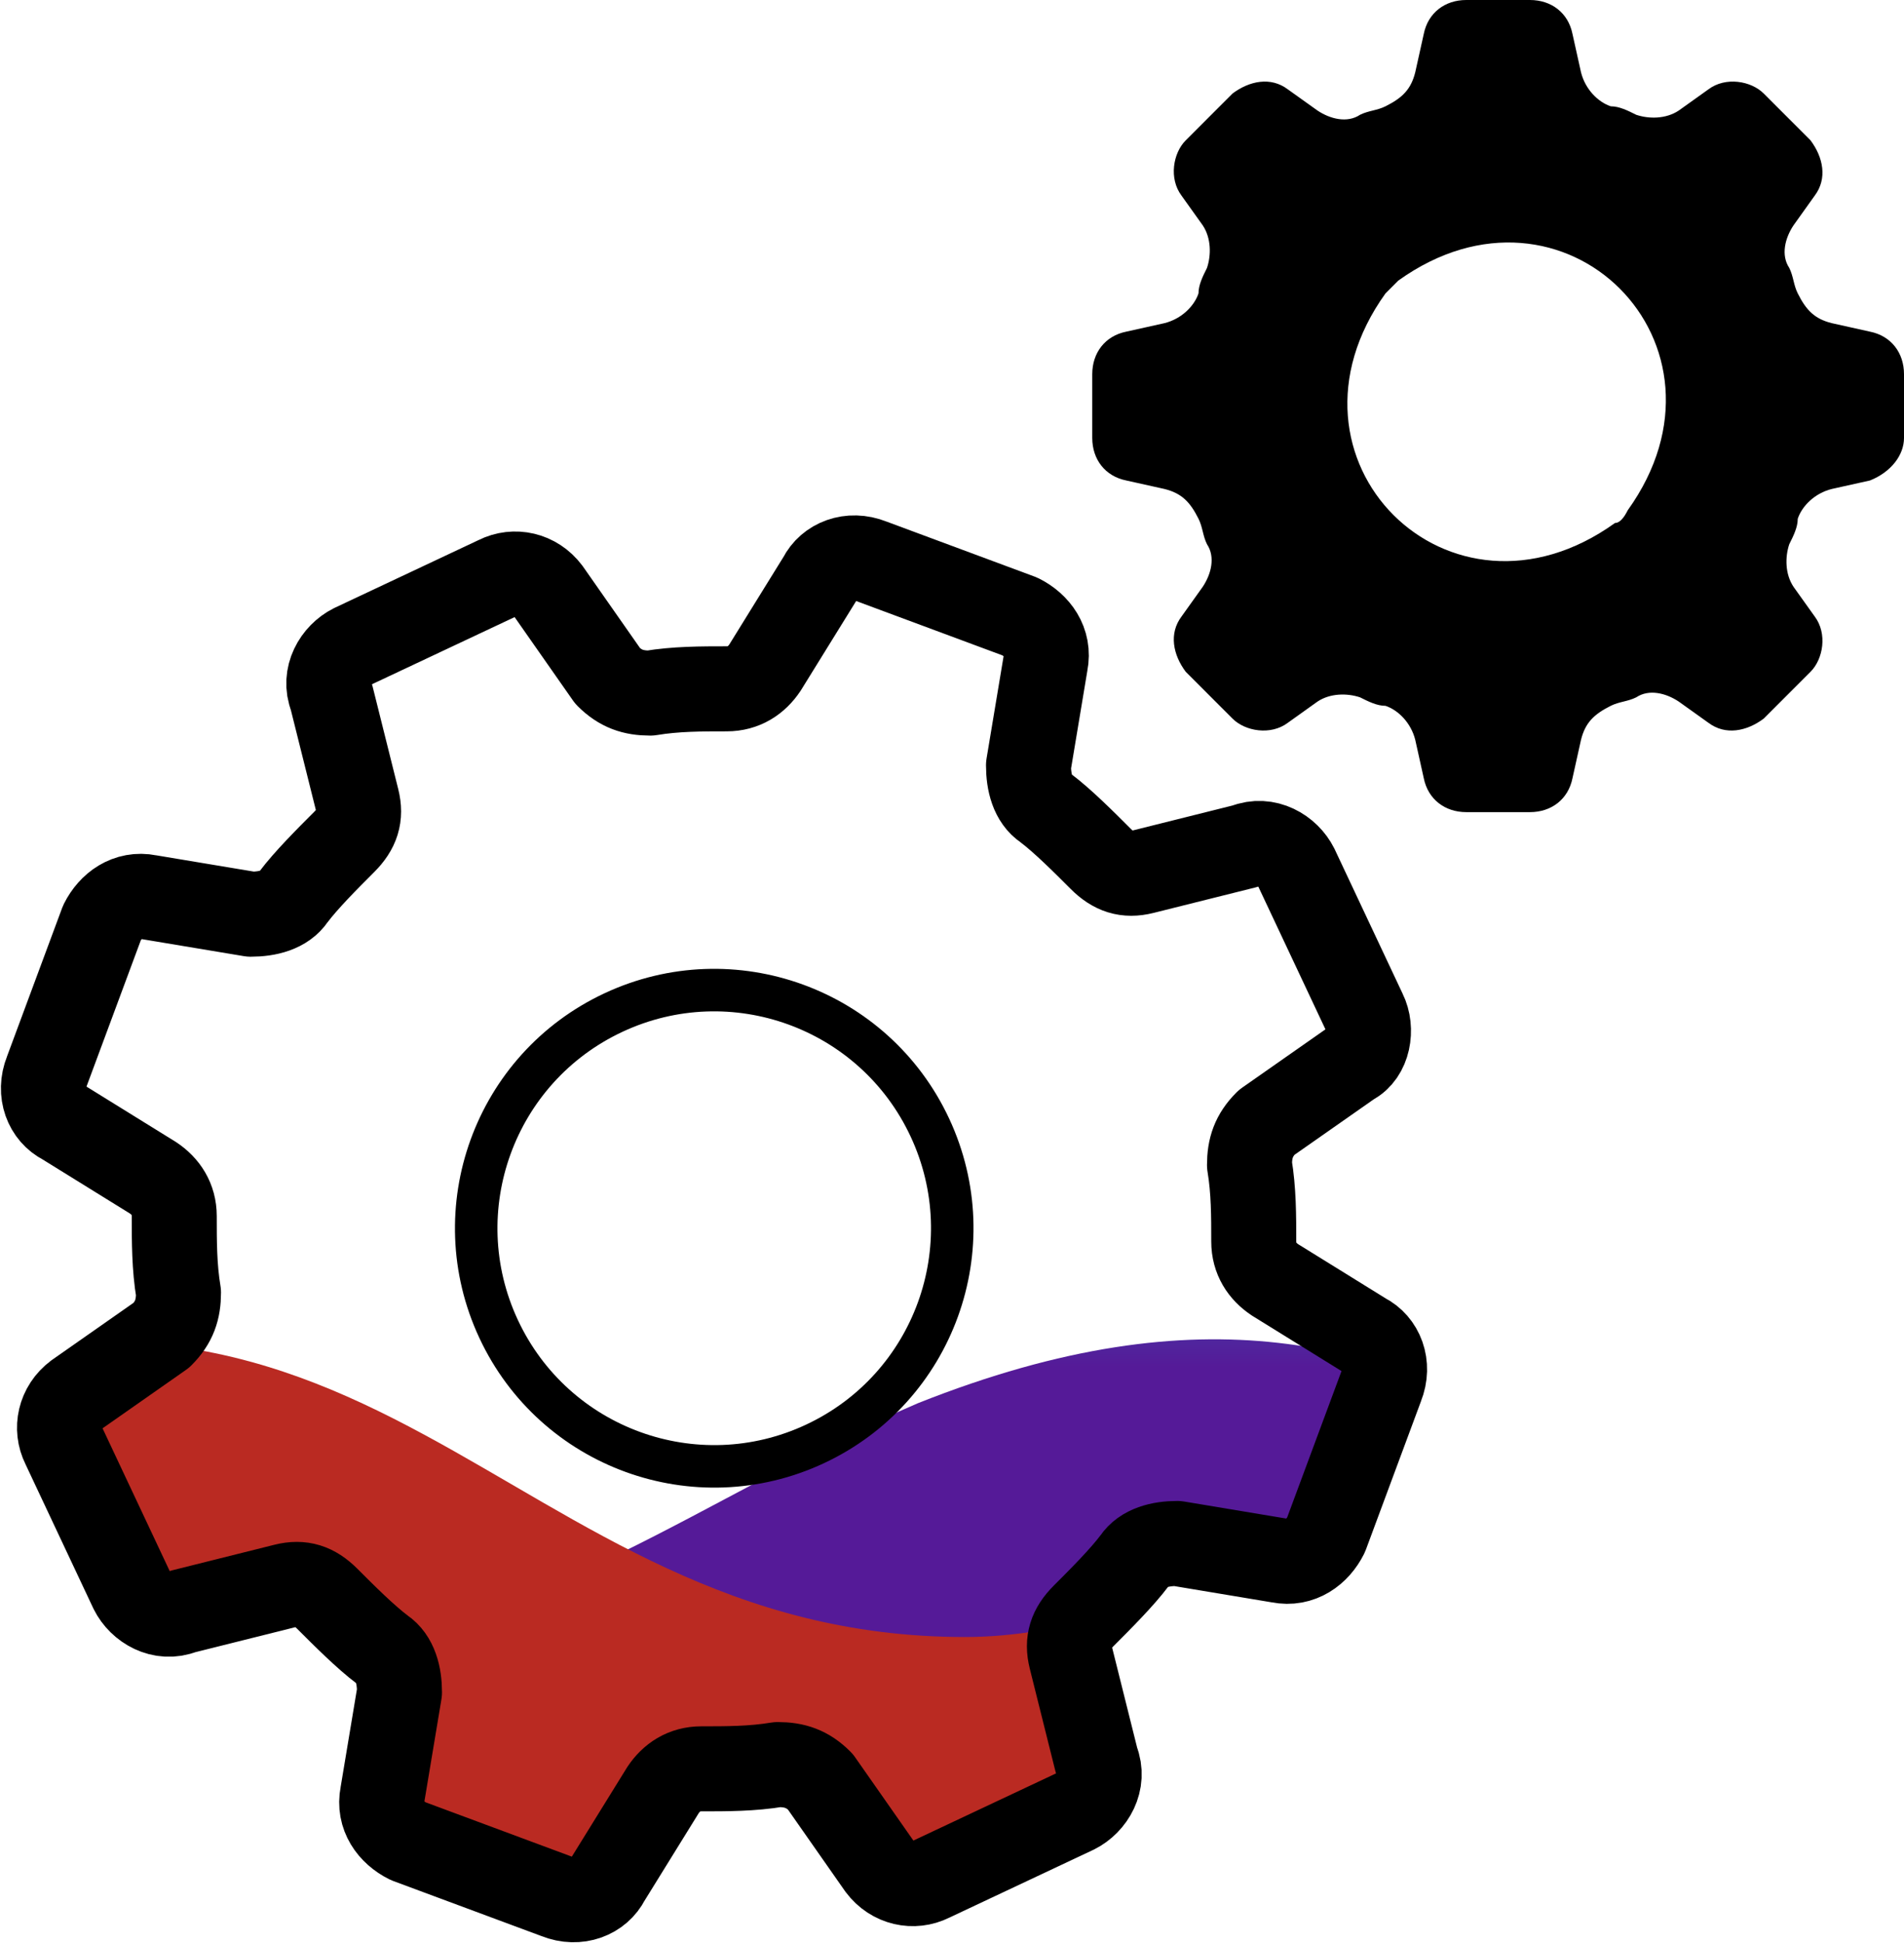 <?xml version="1.0" encoding="utf-8"?>
<!-- Generator: Adobe Illustrator 21.0.2, SVG Export Plug-In . SVG Version: 6.00 Build 0)  -->
<svg version="1.1" id="svg-ico-1" xmlns="http://www.w3.org/2000/svg" xmlns:xlink="http://www.w3.org/1999/xlink" x="0px" y="0px"
	 viewBox="0 0 44.8 45.7" style="enable-background:new 0 0 44.8 45.7;" xml:space="preserve">
<style type="text/css">
	.st0{clip-path:url(#SVGID_2_);fill:url(#SVGID_3_);}
	.st1{clip-path:url(#SVGID_5_);fill:url(#SVGID_6_);}
	.st2{fill:none;stroke:#000000;stroke-linecap:round;stroke-linejoin:round;stroke-miterlimit:10;}
	.st3{fill:none;stroke:#000000;stroke-width:2;stroke-linecap:round;stroke-linejoin:round;stroke-miterlimit:10;}
</style>
<g>
	<g>
		<g>
			<g>
				<defs>
					<path id="SVGID_1_" d="M7.7,38.5c4.7,0,9-3.4,13.9-5.5l0,0c13.6-5.4,16.4,5.5,27.3,5.5c4.7,0,9-3.4,13.9-5.5v16.3h-82.5V33.1
						C-6.1,27.6-3.3,38.5,7.7,38.5z"/>
				</defs>
				<clipPath id="SVGID_2_">
					<use xlink:href="#SVGID_1_"  style="overflow:visible;"/>
				</clipPath>
				
					<linearGradient id="SVGID_3_" gradientUnits="userSpaceOnUse" x1="16.8" y1="-577.274" x2="16.8" y2="-559.392" gradientTransform="matrix(1 0 0 -1 0 -536.38)">
					<stop  offset="0.49" style="stop-color:#551A98"/>
					<stop  offset="1" style="stop-color:#00C5E9"/>
				</linearGradient>
				<path class="st0" d="M29.4,29.9c0.1-1,0-2-0.1-3l3.2-2.3l-2.3-4.9l-3.8,1c-0.7-0.8-1.4-1.5-2.2-2.1l0.7-3.9l-5.1-1.8l-2,3.4
					c-1-0.1-2,0-3,0.1l-2.3-3.2l-4.9,2.3l1,3.8c-0.8,0.7-1.5,1.4-2.1,2.2l-3.9-0.7l-1.8,5.1l3.4,2c-0.1,1,0,2,0.1,3l-3.2,2.3
					l2.3,4.9l3.8-1c0.7,0.8,1.4,1.5,2.2,2.1l-0.7,3.9l5.1,1.8l2-3.4c1,0.1,2,0,3-0.1l2.3,3.2l4.9-2.3l-1-3.8
					c0.8-0.7,1.5-1.4,2.1-2.2L31,37l1.8-5.1L29.4,29.9z M19.1,33.9c-2.8,1.3-6.1,0.1-7.4-2.7s-0.1-6.1,2.7-7.4s6.1-0.1,7.4,2.7
					C23.1,29.3,21.9,32.6,19.1,33.9z"/>
			</g>
		</g>
	</g>
	<g>
		<g>
			<g>
				<defs>
					<path id="SVGID_4_" d="M22.7,38.5c4.7,0,9-3.4,13.9-5.5l0,0c13.6-5.4,16.4,5.5,27.3,5.5c4.7,0,9-3.4,13.9-5.5v16.3H-4.7V33.1
						C8.9,27.6,11.7,38.5,22.7,38.5z"/>
				</defs>
				<clipPath id="SVGID_5_">
					<use xlink:href="#SVGID_4_"  style="overflow:visible;"/>
				</clipPath>
				
					<linearGradient id="SVGID_6_" gradientUnits="userSpaceOnUse" x1="16.8" y1="-577.274" x2="16.8" y2="-559.392" gradientTransform="matrix(1 0 0 -1 0 -536.38)">
					<stop  offset="0.49" style="stop-color:#BA2A22"/>
					<stop  offset="1" style="stop-color:#551A98"/>
				</linearGradient>
				<path class="st1" d="M29.4,29.9c0.1-1,0-2-0.1-3l3.2-2.3l-2.3-4.9l-3.8,1c-0.7-0.8-1.4-1.5-2.2-2.1l0.7-3.9l-5.1-1.8l-2,3.4
					c-1-0.1-2,0-3,0.1l-2.3-3.2l-4.9,2.3l1,3.8c-0.8,0.7-1.5,1.4-2.1,2.2l-3.9-0.7l-1.8,5.1l3.4,2c-0.1,1,0,2,0.1,3l-3.2,2.3
					l2.3,4.9l3.8-1c0.7,0.8,1.4,1.5,2.2,2.1l-0.7,3.9l5.1,1.8l2-3.4c1,0.1,2,0,3-0.1l2.3,3.2l4.9-2.3l-1-3.8
					c0.8-0.7,1.5-1.4,2.1-2.2L31,37l1.8-5.1L29.4,29.9z M19.1,33.9c-2.8,1.3-6.1,0.1-7.4-2.7s-0.1-6.1,2.7-7.4s6.1-0.1,7.4,2.7
					C23.1,29.3,21.9,32.6,19.1,33.9z"/>
			</g>
		</g>
	</g>
	<g>
		<ellipse transform="matrix(0.906 -0.423 0.423 0.906 -10.64 9.809)" class="st2" cx="16.8" cy="28.9" rx="5.6" ry="5.6"/>
		<path class="st3" d="M32.1,23.8l-1.6-3.4c-0.2-0.4-0.7-0.7-1.2-0.5l-2.4,0.6c-0.4,0.1-0.7,0-1-0.3c-0.4-0.4-0.9-0.9-1.3-1.2
			c-0.3-0.2-0.4-0.6-0.4-1l0.4-2.4c0.1-0.5-0.2-0.9-0.6-1.1l-3.5-1.3c-0.5-0.2-1,0-1.2,0.4L18,15.7c-0.2,0.3-0.5,0.5-0.9,0.5
			c-0.6,0-1.2,0-1.8,0.1c-0.4,0-0.7-0.1-1-0.4l-1.4-2c-0.3-0.4-0.8-0.5-1.2-0.3l-3.4,1.6c-0.4,0.2-0.7,0.7-0.5,1.2l0.6,2.4
			c0.1,0.4,0,0.7-0.3,1c-0.4,0.4-0.9,0.9-1.2,1.3c-0.2,0.3-0.6,0.4-1,0.4l-2.4-0.4C3,21,2.6,21.3,2.4,21.7l-1.3,3.5
			c-0.2,0.5,0,1,0.4,1.2l2.1,1.3c0.3,0.2,0.5,0.5,0.5,0.9c0,0.6,0,1.2,0.1,1.8c0,0.4-0.1,0.7-0.4,1l-2,1.4c-0.4,0.3-0.5,0.8-0.3,1.2
			l1.6,3.4c0.2,0.4,0.7,0.7,1.2,0.5l2.4-0.6c0.4-0.1,0.7,0,1,0.3C8.1,38,8.6,38.5,9,38.8c0.3,0.2,0.4,0.6,0.4,1L9,42.2
			c-0.1,0.5,0.2,0.9,0.6,1.1l3.5,1.3c0.5,0.2,1,0,1.2-0.4l1.3-2.1c0.2-0.3,0.5-0.5,0.9-0.5c0.6,0,1.2,0,1.8-0.1c0.4,0,0.7,0.1,1,0.4
			l1.4,2c0.3,0.4,0.8,0.5,1.2,0.3l3.4-1.6c0.4-0.2,0.7-0.7,0.5-1.2L25.2,39c-0.1-0.4,0-0.7,0.3-1c0.4-0.4,0.9-0.9,1.2-1.3
			c0.2-0.3,0.6-0.4,1-0.4l2.4,0.4c0.5,0.1,0.9-0.2,1.1-0.6l1.3-3.5c0.2-0.5,0-1-0.4-1.2L30,30.1c-0.3-0.2-0.5-0.5-0.5-0.9
			c0-0.6,0-1.2-0.1-1.8c0-0.4,0.1-0.7,0.4-1l2-1.4C32.2,24.8,32.3,24.2,32.1,23.8z"/>
		<path d="M44.8,10.3V8.8c0-0.5-0.3-0.9-0.8-1l-0.9-0.2c-0.4-0.1-0.6-0.3-0.8-0.7c-0.1-0.2-0.1-0.4-0.2-0.6c-0.2-0.3-0.1-0.7,0.1-1
			l0.5-0.7c0.3-0.4,0.2-0.9-0.1-1.3l-1.1-1.1c-0.3-0.3-0.9-0.4-1.3-0.1l-0.7,0.5c-0.3,0.2-0.7,0.2-1,0.1c-0.2-0.1-0.4-0.2-0.6-0.2
			c-0.3-0.1-0.6-0.4-0.7-0.8L37,0.8C36.9,0.3,36.5,0,36,0h-1.5c-0.5,0-0.9,0.3-1,0.8l-0.2,0.9c-0.1,0.4-0.3,0.6-0.7,0.8
			c-0.2,0.1-0.4,0.1-0.6,0.2c-0.3,0.2-0.7,0.1-1-0.1l-0.7-0.5c-0.4-0.3-0.9-0.2-1.3,0.1l-1.1,1.1c-0.3,0.3-0.4,0.9-0.1,1.3l0.5,0.7
			c0.2,0.3,0.2,0.7,0.1,1c-0.1,0.2-0.2,0.4-0.2,0.6c-0.1,0.3-0.4,0.6-0.8,0.7l-0.9,0.2c-0.5,0.1-0.8,0.5-0.8,1v1.5
			c0,0.5,0.3,0.9,0.8,1l0.9,0.2c0.4,0.1,0.6,0.3,0.8,0.7c0.1,0.2,0.1,0.4,0.2,0.6c0.2,0.3,0.1,0.7-0.1,1l-0.5,0.7
			c-0.3,0.4-0.2,0.9,0.1,1.3l1.1,1.1c0.3,0.3,0.9,0.4,1.3,0.1l0.7-0.5c0.3-0.2,0.7-0.2,1-0.1c0.2,0.1,0.4,0.2,0.6,0.2
			c0.3,0.1,0.6,0.4,0.7,0.8l0.2,0.9c0.1,0.5,0.5,0.8,1,0.8H36c0.5,0,0.9-0.3,1-0.8l0.2-0.9c0.1-0.4,0.3-0.6,0.7-0.8
			c0.2-0.1,0.4-0.1,0.6-0.2c0.3-0.2,0.7-0.1,1,0.1l0.7,0.5c0.4,0.3,0.9,0.2,1.3-0.1l1.1-1.1c0.3-0.3,0.4-0.9,0.1-1.3l-0.5-0.7
			c-0.2-0.3-0.2-0.7-0.1-1c0.1-0.2,0.2-0.4,0.2-0.6c0.1-0.3,0.4-0.6,0.8-0.7l0.9-0.2C44.5,11.1,44.8,10.7,44.8,10.3z M38,12.3
			c-3.9,2.8-8.2-1.5-5.4-5.4c0.1-0.1,0.2-0.2,0.3-0.3c3.9-2.8,8.2,1.5,5.4,5.4C38.2,12.2,38.1,12.3,38,12.3z"/>
	</g>
</g>
</svg>
